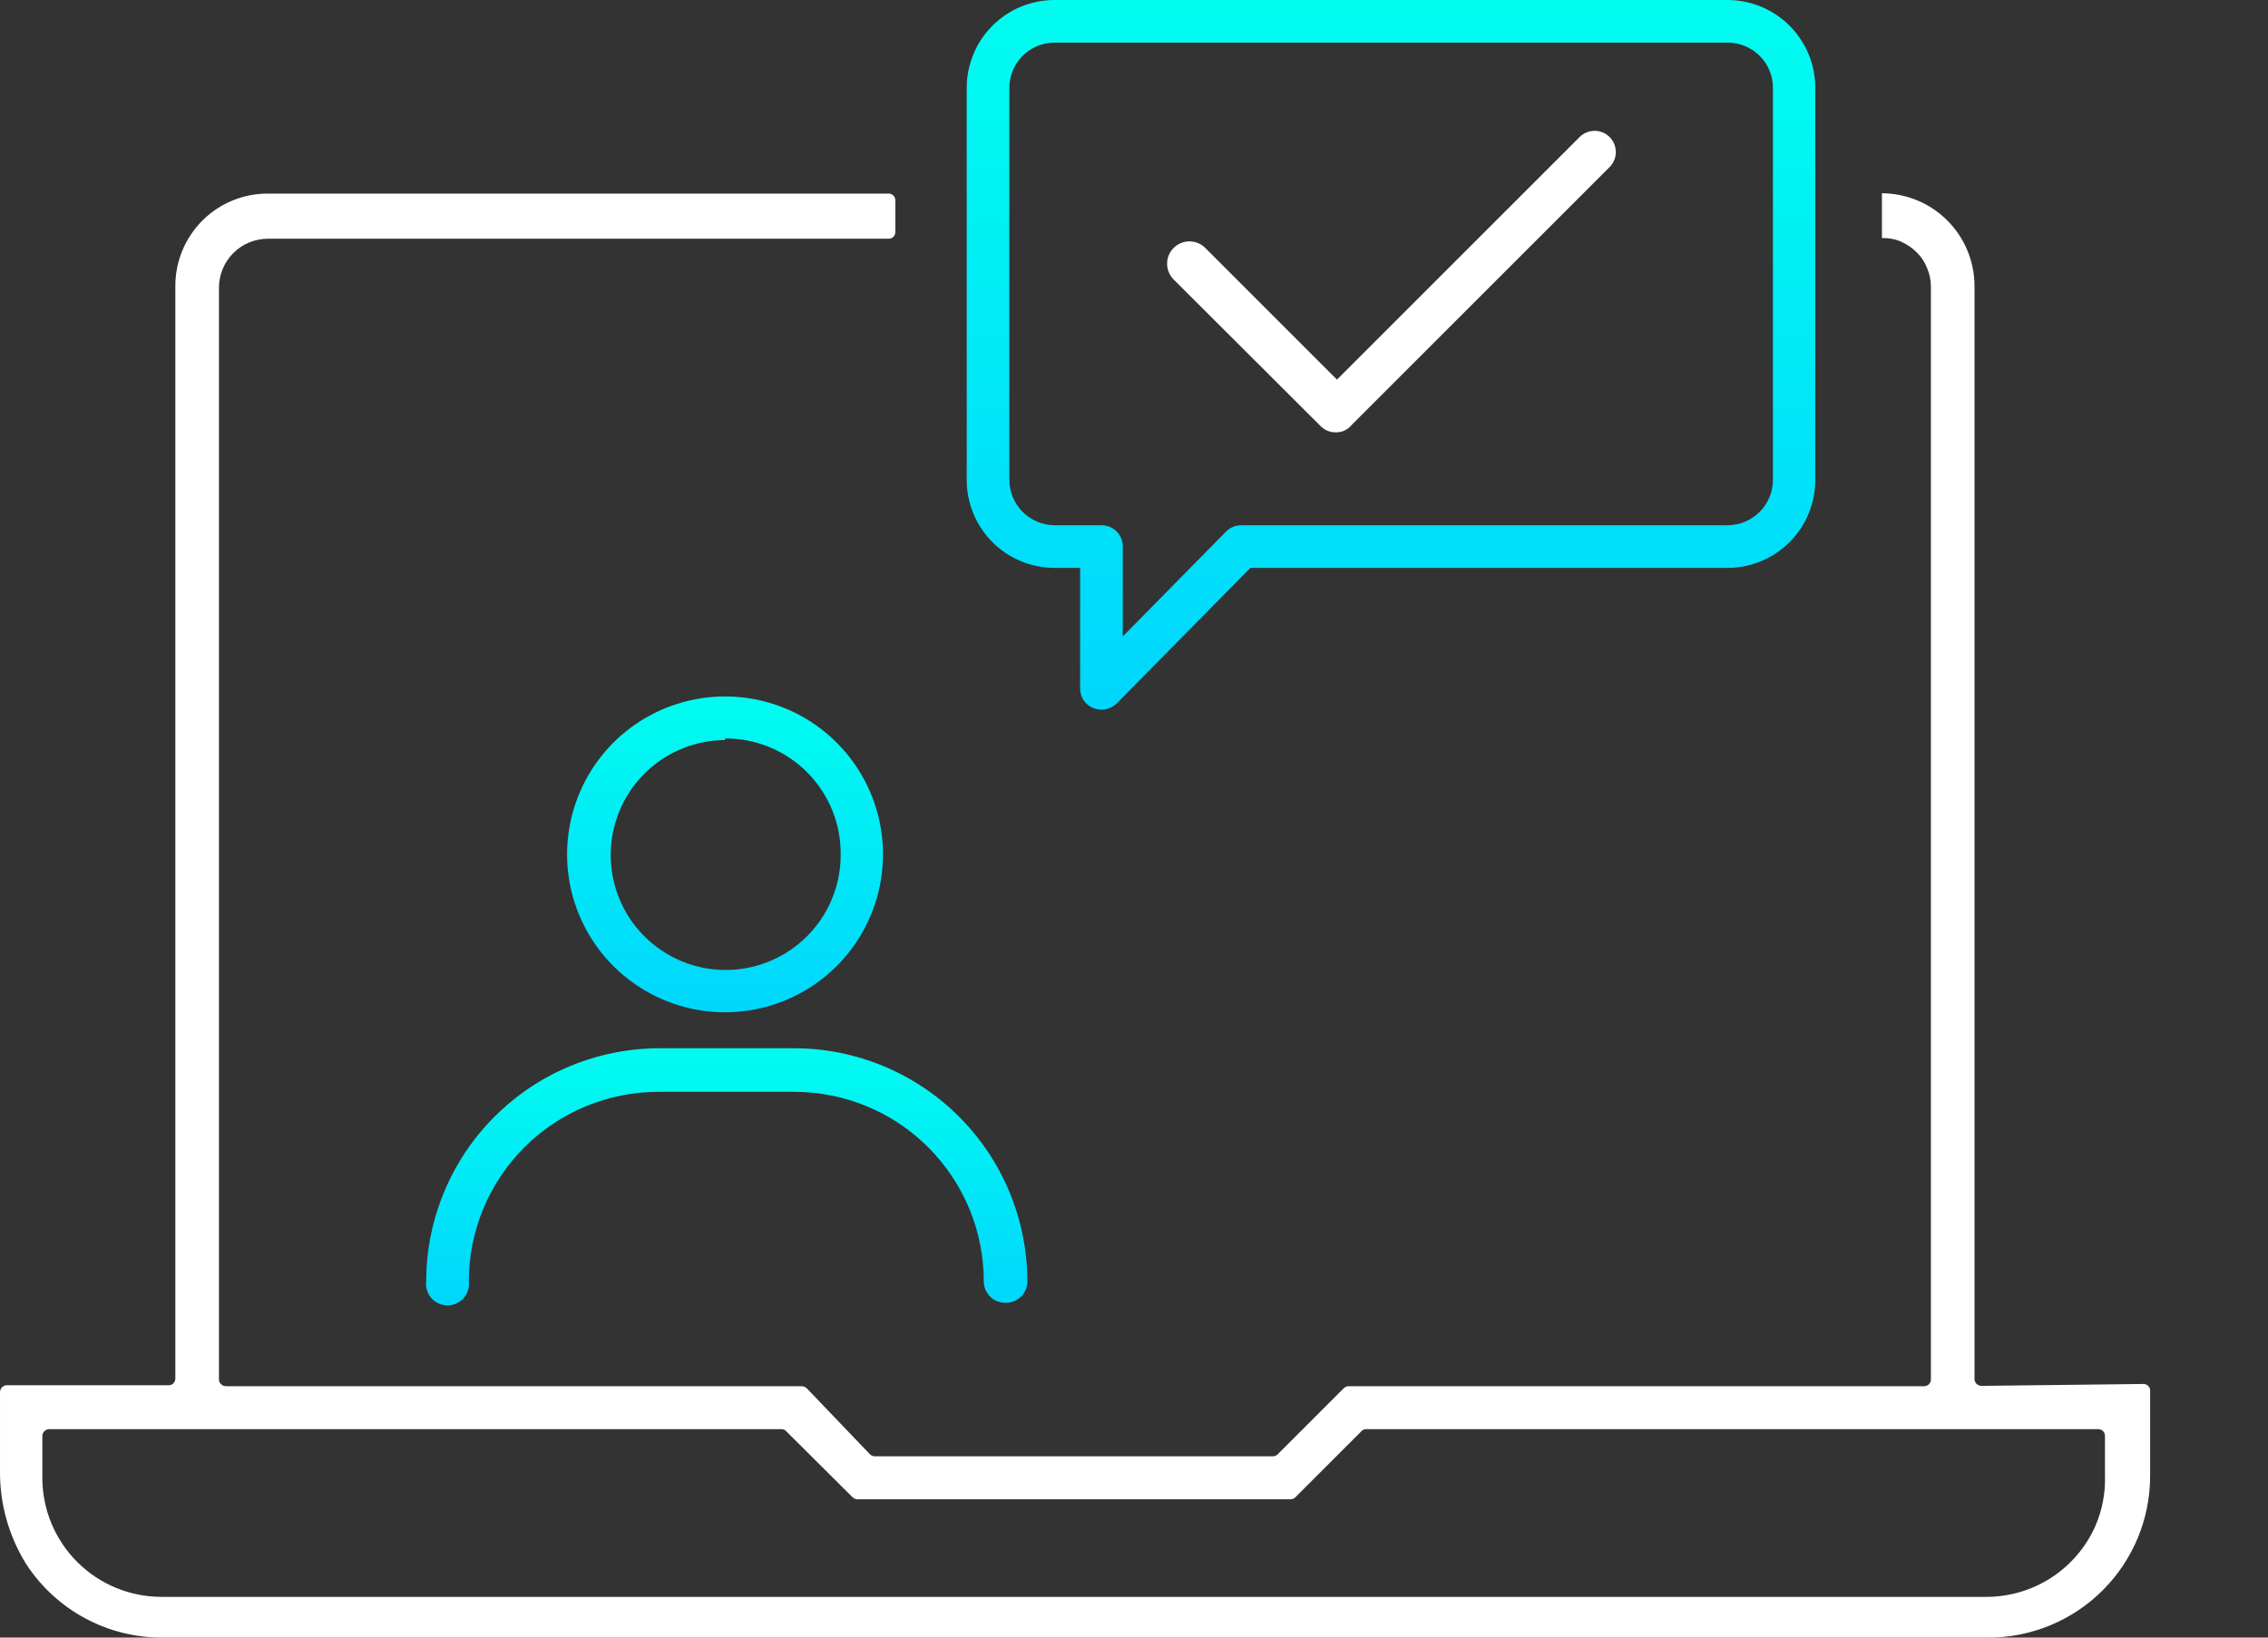 <?xml version="1.0" encoding="UTF-8"?> <svg xmlns="http://www.w3.org/2000/svg" width="144" height="104" viewBox="0 0 144 104" fill="none"><rect x="0" y="0" width="144" height="104" fill="#333333" stroke="none"/> <path d="M125.806 88.014C125.693 88.014 125.583 87.97 125.501 87.892C125.419 87.813 125.37 87.706 125.365 87.592V18.151C125.36 16.594 124.739 15.102 123.638 14.001C122.537 12.9 121.045 12.279 119.488 12.274V15.122C119.901 15.104 120.312 15.179 120.691 15.343C121.065 15.506 121.405 15.737 121.694 16.025C121.984 16.308 122.21 16.65 122.356 17.028C122.518 17.401 122.6 17.804 122.597 18.211V28.461V87.612C122.597 87.724 122.553 87.831 122.474 87.91C122.395 87.989 122.287 88.034 122.176 88.034H85.63C85.518 88.034 85.41 88.077 85.329 88.154L81.117 92.366C81.035 92.443 80.928 92.486 80.816 92.487H55.562C55.444 92.489 55.329 92.446 55.242 92.366L51.23 88.174C51.144 88.089 51.03 88.039 50.909 88.034H14.343C14.229 88.034 14.12 87.99 14.038 87.912C13.955 87.833 13.907 87.726 13.902 87.612V46.854V18.251C13.907 17.43 14.237 16.645 14.819 16.066C15.402 15.487 16.189 15.162 17.011 15.162H56.425C56.537 15.162 56.644 15.118 56.723 15.039C56.802 14.96 56.846 14.853 56.846 14.741V12.735C56.849 12.678 56.84 12.621 56.82 12.568C56.8 12.514 56.77 12.466 56.73 12.424C56.691 12.383 56.643 12.35 56.591 12.328C56.538 12.305 56.482 12.294 56.425 12.294H16.991C15.437 12.294 13.947 12.911 12.849 14.009C11.751 15.108 11.133 16.598 11.133 18.151V87.552C11.133 87.664 11.089 87.771 11.01 87.85C10.931 87.929 10.824 87.974 10.712 87.974H0.442C0.385 87.974 0.327 87.985 0.274 88.007C0.22 88.029 0.171 88.062 0.13 88.103C0.089 88.144 0.057 88.192 0.035 88.246C0.013 88.299 0.001 88.357 0.001 88.415V93.349C-0.03 95.476 0.555 97.566 1.686 99.367C2.619 100.787 3.89 101.954 5.384 102.763C6.879 103.572 8.551 103.997 10.251 104H126.268C128.984 103.995 131.588 102.913 133.509 100.992C135.43 99.071 136.512 96.467 136.517 93.75V88.335C136.52 88.278 136.511 88.221 136.491 88.167C136.471 88.114 136.441 88.065 136.401 88.024C136.362 87.982 136.314 87.95 136.262 87.927C136.21 87.905 136.153 87.893 136.096 87.893L125.806 88.014ZM133.649 93.71C133.686 94.82 133.473 95.923 133.027 96.94C132.43 98.275 131.458 99.407 130.23 100.201C129.002 100.995 127.57 101.416 126.107 101.413H10.251C8.249 101.413 6.328 100.619 4.911 99.205C3.493 97.791 2.694 95.873 2.689 93.871V91.203C2.689 91.086 2.735 90.974 2.818 90.891C2.901 90.808 3.013 90.762 3.13 90.762H49.625C49.683 90.761 49.74 90.773 49.792 90.797C49.844 90.822 49.89 90.857 49.926 90.902L54.138 95.094C54.22 95.171 54.327 95.214 54.439 95.215H81.939C82.051 95.214 82.158 95.171 82.24 95.094L86.432 90.902C86.468 90.857 86.514 90.822 86.566 90.797C86.618 90.773 86.675 90.761 86.733 90.762H133.228C133.285 90.762 133.341 90.773 133.394 90.796C133.446 90.818 133.494 90.851 133.533 90.892C133.572 90.933 133.603 90.982 133.623 91.035C133.643 91.089 133.652 91.146 133.649 91.203V93.71Z" fill="white"></path> <path d="M46.035 64.288C44.051 64.288 42.112 63.7 40.463 62.598C38.814 61.496 37.528 59.93 36.769 58.097C36.01 56.264 35.812 54.248 36.199 52.303C36.586 50.357 37.541 48.57 38.943 47.167C40.346 45.765 42.133 44.81 44.078 44.423C46.024 44.036 48.04 44.234 49.873 44.993C51.706 45.752 53.272 47.038 54.374 48.687C55.476 50.337 56.064 52.276 56.064 54.259C56.064 56.919 55.007 59.47 53.127 61.351C51.246 63.231 48.695 64.288 46.035 64.288ZM46.035 46.998C44.591 47.006 43.182 47.442 41.986 48.251C40.789 49.06 39.86 50.205 39.315 51.542C38.769 52.879 38.633 54.348 38.922 55.763C39.212 57.178 39.914 58.475 40.941 59.49C41.968 60.505 43.272 61.194 44.69 61.468C46.108 61.742 47.575 61.589 48.906 61.029C50.237 60.469 51.372 59.527 52.168 58.322C52.964 57.117 53.384 55.703 53.376 54.259C53.384 53.292 53.2 52.333 52.834 51.437C52.468 50.542 51.928 49.728 51.245 49.043C50.562 48.358 49.75 47.816 48.855 47.448C47.961 47.079 47.002 46.892 46.035 46.898V46.998Z" fill="url(#paint0_linear_975_2305)"></path> <path d="M63.826 82.739C63.647 82.739 63.469 82.704 63.304 82.635C63.139 82.567 62.988 82.466 62.862 82.34C62.735 82.213 62.634 82.063 62.566 81.897C62.497 81.732 62.462 81.554 62.462 81.375C62.462 78.183 61.194 75.122 58.937 72.865C56.68 70.608 53.619 69.34 50.427 69.34H41.802C38.61 69.34 35.549 70.608 33.292 72.865C31.035 75.122 29.767 78.183 29.767 81.375C29.791 81.567 29.773 81.761 29.716 81.945C29.658 82.13 29.562 82.3 29.434 82.445C29.306 82.589 29.149 82.705 28.973 82.784C28.797 82.863 28.606 82.904 28.413 82.904C28.22 82.904 28.029 82.863 27.853 82.784C27.677 82.705 27.52 82.589 27.392 82.445C27.264 82.3 27.168 82.13 27.111 81.945C27.054 81.761 27.036 81.567 27.059 81.375C27.065 77.451 28.626 73.689 31.401 70.914C34.176 68.139 37.938 66.578 41.862 66.572H50.427C54.352 66.578 58.114 68.139 60.889 70.914C63.663 73.689 65.225 77.451 65.23 81.375C65.23 81.558 65.194 81.739 65.123 81.907C65.052 82.075 64.948 82.227 64.817 82.354C64.686 82.481 64.531 82.581 64.36 82.647C64.19 82.713 64.008 82.745 63.826 82.739Z" fill="url(#paint1_linear_975_2305)"></path> <path d="M69.924 45.071C69.752 45.067 69.583 45.033 69.423 44.971C69.173 44.873 68.959 44.702 68.808 44.48C68.658 44.258 68.578 43.995 68.58 43.727V36.065H66.936C66.203 36.062 65.479 35.915 64.803 35.633C64.128 35.35 63.514 34.937 62.998 34.417C62.483 33.898 62.074 33.281 61.796 32.604C61.518 31.926 61.377 31.201 61.379 30.468V5.576C61.379 4.101 61.964 2.685 63.005 1.64C64.047 0.595 65.46 0.005 66.936 0H109.72C111.192 0.011 112.6 0.603 113.637 1.647C114.674 2.692 115.256 4.104 115.256 5.576V30.468C115.261 31.944 114.681 33.361 113.644 34.41C112.606 35.459 111.195 36.054 109.72 36.065H79.392L70.907 44.67C70.645 44.927 70.292 45.071 69.924 45.071ZM66.936 2.708C66.178 2.713 65.454 3.018 64.92 3.555C64.387 4.092 64.087 4.819 64.087 5.576V30.468C64.087 31.228 64.386 31.956 64.919 32.497C65.452 33.037 66.177 33.346 66.936 33.357H69.924C70.102 33.354 70.279 33.387 70.445 33.453C70.61 33.52 70.761 33.618 70.888 33.743C71.014 33.868 71.115 34.017 71.184 34.182C71.253 34.346 71.288 34.523 71.288 34.701V40.417L77.847 33.758C77.973 33.63 78.123 33.529 78.288 33.46C78.453 33.391 78.631 33.356 78.81 33.357H109.72C110.479 33.346 111.203 33.037 111.736 32.497C112.269 31.956 112.568 31.228 112.568 30.468V5.576C112.568 4.819 112.269 4.092 111.735 3.555C111.201 3.018 110.477 2.713 109.72 2.708H66.936Z" fill="url(#paint2_linear_975_2305)"></path> <path d="M84.807 27.458C84.628 27.459 84.45 27.424 84.285 27.355C84.12 27.286 83.97 27.185 83.844 27.057L74.517 17.75C74.251 17.484 74.102 17.123 74.102 16.747C74.102 16.371 74.251 16.01 74.517 15.744C74.783 15.478 75.144 15.329 75.52 15.329C75.896 15.329 76.257 15.478 76.523 15.744L84.887 24.108L100.292 8.704C100.544 8.451 100.887 8.309 101.245 8.309C101.602 8.309 101.945 8.451 102.197 8.704C102.45 8.956 102.592 9.299 102.592 9.656C102.592 10.014 102.45 10.357 102.197 10.609L85.83 26.977C85.708 27.131 85.553 27.255 85.375 27.338C85.198 27.422 85.003 27.463 84.807 27.458Z" fill="white"></path> <defs> <linearGradient id="paint0_linear_975_2305" x1="46.035" y1="44.23" x2="46.035" y2="64.288" gradientUnits="userSpaceOnUse"> <stop stop-color="#00FDF0"></stop> <stop offset="1" stop-color="#00D6FD"></stop> </linearGradient> <linearGradient id="paint1_linear_975_2305" x1="46.14" y1="66.572" x2="46.14" y2="82.904" gradientUnits="userSpaceOnUse"> <stop stop-color="#00FDF0"></stop> <stop offset="1" stop-color="#00D6FD"></stop> </linearGradient> <linearGradient id="paint2_linear_975_2305" x1="88.318" y1="0" x2="88.318" y2="45.071" gradientUnits="userSpaceOnUse"> <stop stop-color="#00FDF0"></stop> <stop offset="1" stop-color="#00D6FD"></stop> </linearGradient> </defs> </svg> 